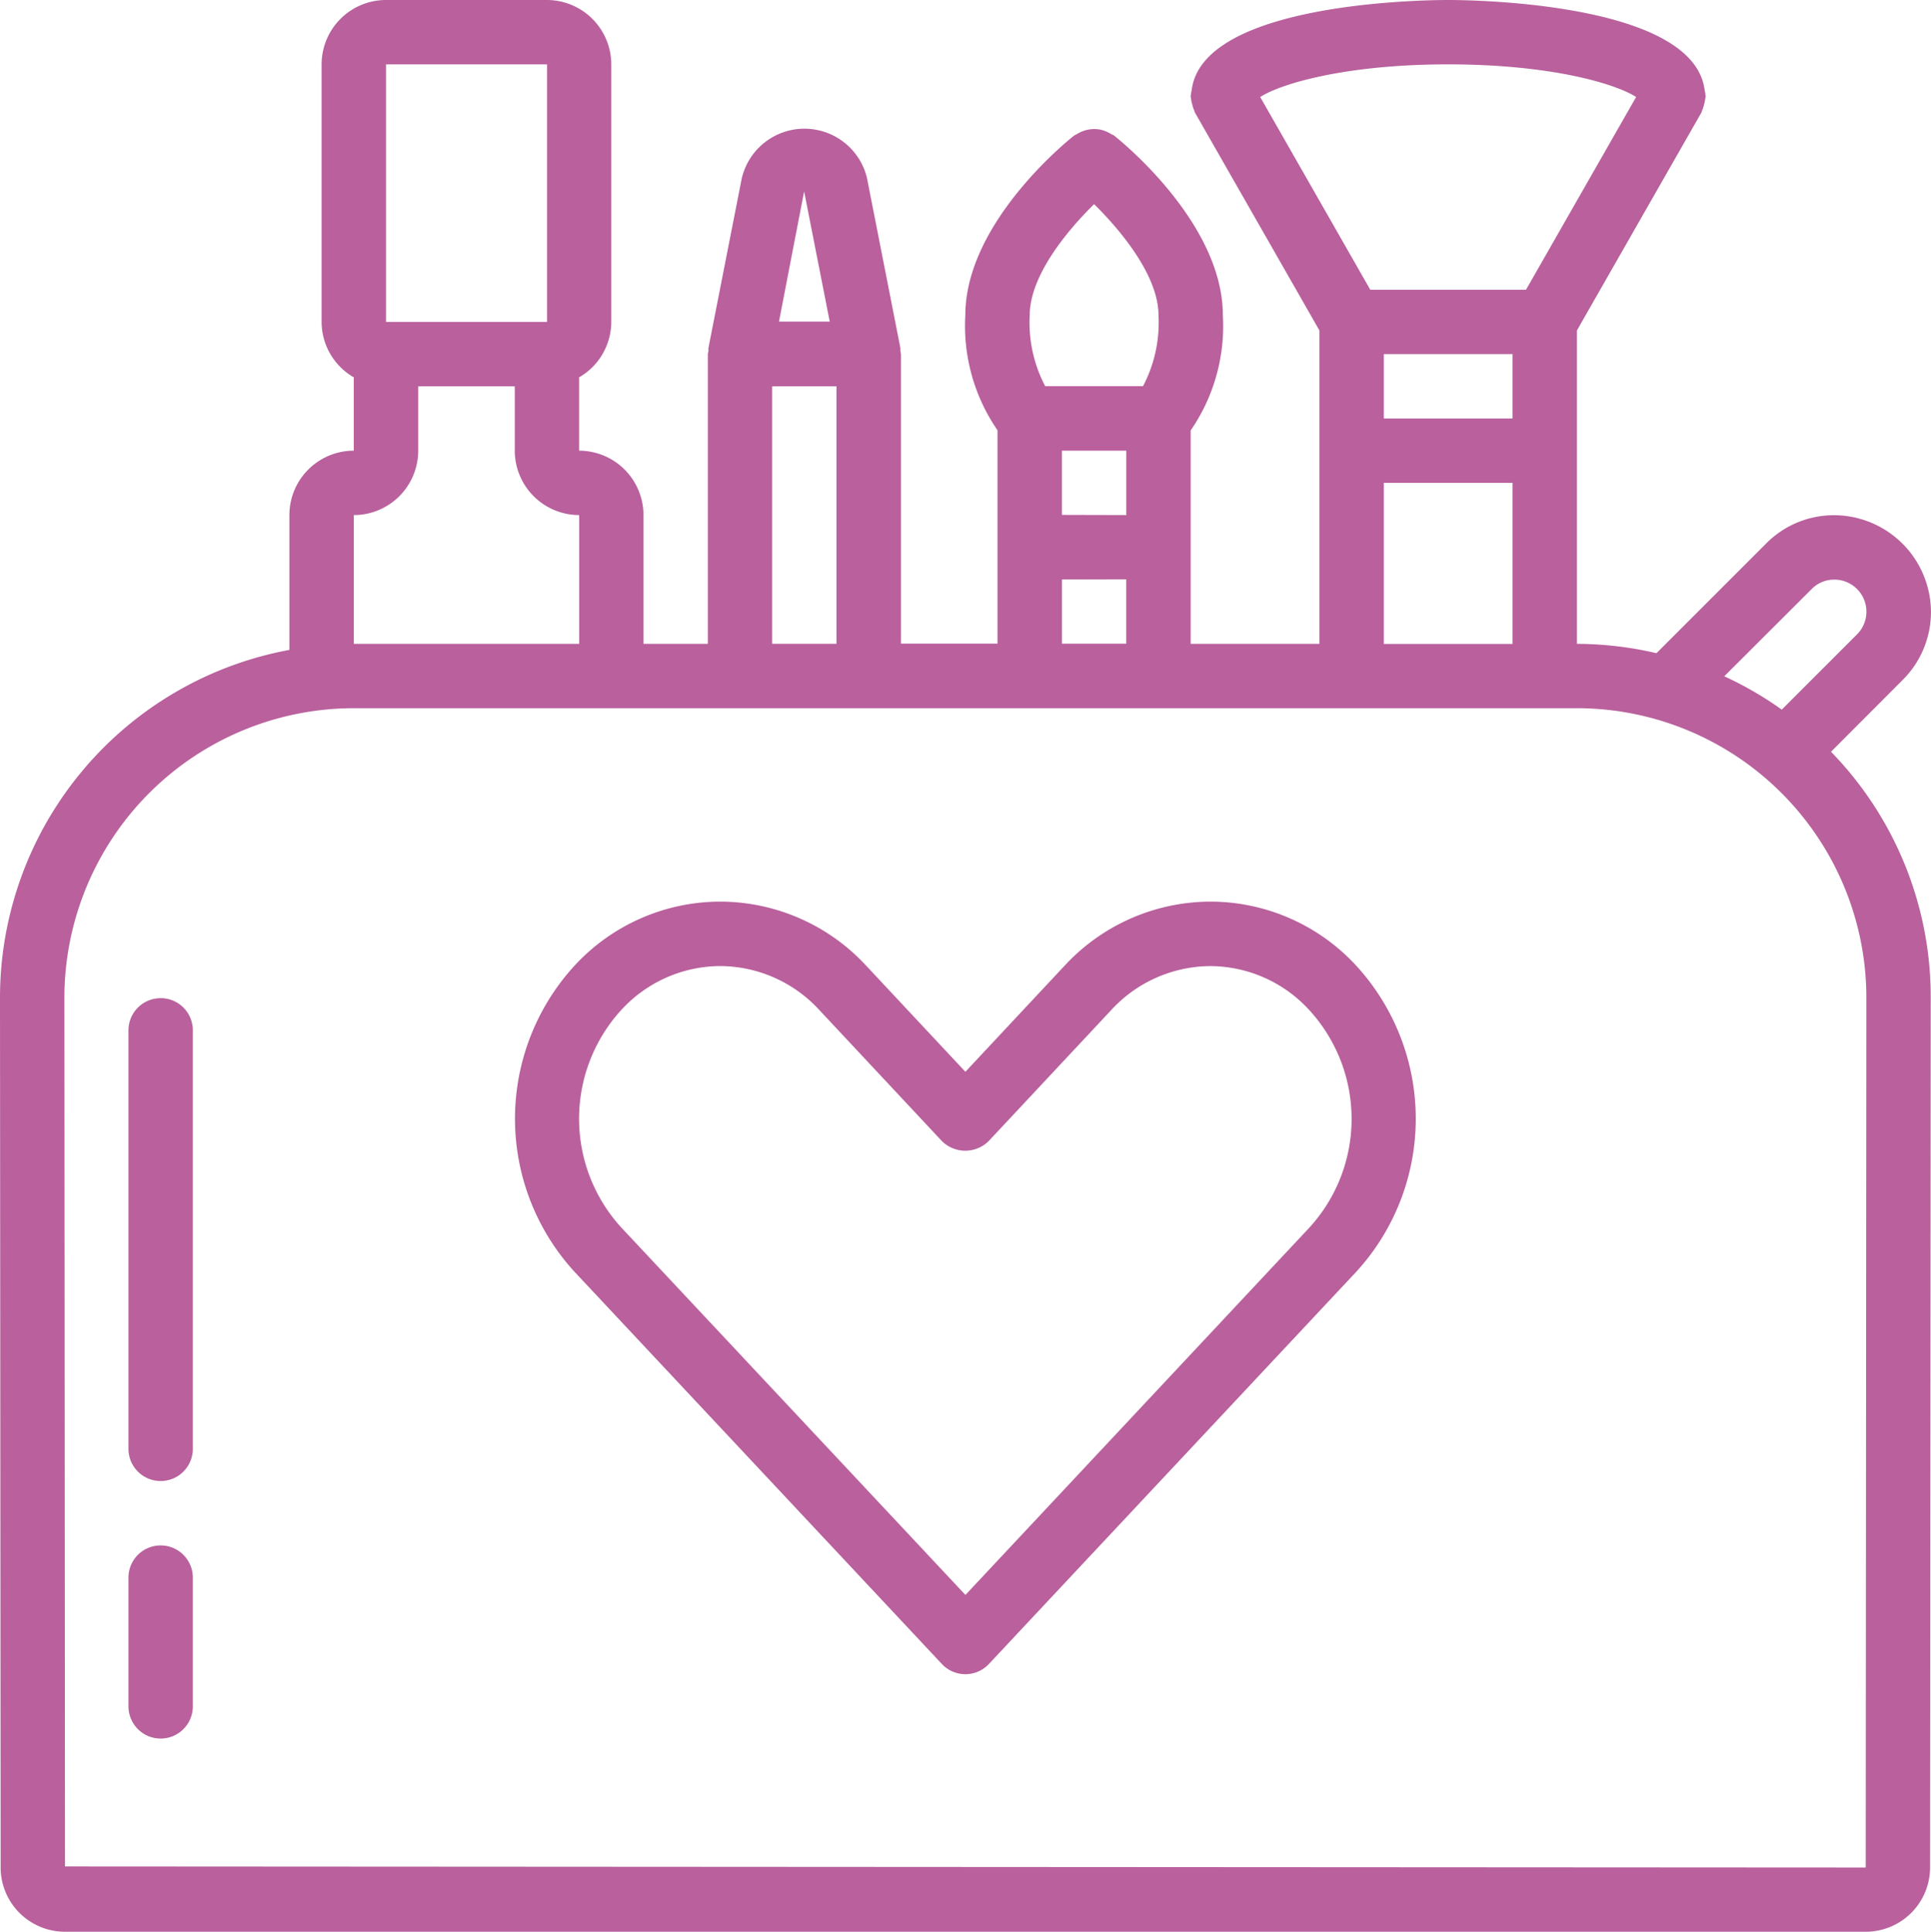 <?xml version="1.0" encoding="UTF-8"?> <svg xmlns="http://www.w3.org/2000/svg" width="56.35" height="56.365" viewBox="0 0 56.35 56.365"> <g id="Group_34" data-name="Group 34" transform="translate(0 0)"> <g id="Group_33" data-name="Group 33"> <path id="Path_139" data-name="Path 139" d="M55.589,19.842a2.8,2.8,0,0,0,.828-1.988,2.836,2.836,0,0,0-2.826-2.821h-.01a2.782,2.782,0,0,0-1.98.832l-3.194,3.194a10.4,10.4,0,0,0-2.322-.273V9.642l3.633-6.358c.009-.016.009-.035.017-.051a.914.914,0,0,0,.059-.179.921.921,0,0,0,.037-.182c0-.019.011-.035.011-.054a1.462,1.462,0,0,0-.028-.179c-.006-.029-.005-.057-.013-.085C49.371.081,43.071,0,42.328,0s-7.042.081-7.473,2.554c-.008.028-.008.056-.013.085a1.462,1.462,0,0,0-.028.179c0,.019.01.035.011.054a.911.911,0,0,0,.037.182.911.911,0,0,0,.059.179c.008.017.008.035.017.051l3.633,6.358v9.144H34.814V12.559A5.361,5.361,0,0,0,35.753,9.2c0-2.63-2.846-4.983-3.171-5.242-.023-.019-.052-.023-.076-.039a1.046,1.046,0,0,0-.334-.138.957.957,0,0,0-.686.137.857.857,0,0,0-.077.04c-.325.26-3.171,2.612-3.171,5.242a5.362,5.362,0,0,0,.939,3.354v6.227H26.36V10.332a.884.884,0,0,0-.018-.089.869.869,0,0,0,0-.092L25.365,5.18a1.878,1.878,0,0,0-3.656.047l-.967,4.925a.87.87,0,0,0,0,.092.853.853,0,0,0-.018.089v8.454H18.846V15.029a1.881,1.881,0,0,0-1.879-1.879V11.01a1.872,1.872,0,0,0,.939-1.617V1.879A1.881,1.881,0,0,0,16.028,0h-4.7A1.881,1.881,0,0,0,9.453,1.879V9.393a1.873,1.873,0,0,0,.939,1.617v2.14a1.881,1.881,0,0,0-1.879,1.879v3.934A10.322,10.322,0,0,0,.068,29.126L.087,54.435a1.878,1.878,0,0,0,1.878,1.93H54.512a1.878,1.878,0,0,0,1.879-1.9l.019-25.335A10.259,10.259,0,0,0,53.5,21.935Zm-2.655-2.653a.918.918,0,0,1,.654-.277h0a.936.936,0,0,1,.669,1.6l-2.194,2.194a10.228,10.228,0,0,0-1.678-.973ZM36.843,2.831c.606-.391,2.5-.953,5.485-.953s4.879.561,5.485.953h0L44.6,8.454H40.055Zm3.607,9.379V10.332h3.757v1.879H40.45Zm3.757,1.879v4.7H40.45v-4.7ZM30.117,9.2c0-1.146,1.077-2.456,1.879-3.243.8.787,1.879,2.1,1.879,3.243a3.977,3.977,0,0,1-.451,2.067H30.568A3.979,3.979,0,0,1,30.117,9.2Zm.939,5.824V13.15h1.879v1.879Zm1.878,1.879v1.879H31.057V16.907Zm-9.4-11.319.747,3.8H22.8ZM22.6,11.271h1.879v7.514H22.6ZM11.332,1.879h4.7V9.393h-4.7V1.879Zm-.939,13.15a1.881,1.881,0,0,0,1.879-1.879V11.271h2.818V13.15a1.881,1.881,0,0,0,1.879,1.879v3.757H10.392V15.029Zm44.139,14.1-.019,25.362L1.965,54.46,1.947,29.124a8.453,8.453,0,0,1,8.454-8.46H46.078a8.453,8.453,0,0,1,8.454,8.46Z" transform="translate(-0.068 0)" fill="#b9609d"></path> <path id="Path_140" data-name="Path 140" d="M154.658,235.082h-.006a5.814,5.814,0,0,0-4.264,1.876l-2.889,3.089-2.892-3.092a5.813,5.813,0,0,0-4.262-1.873h-.006a5.794,5.794,0,0,0-4.252,1.875,6.61,6.61,0,0,0,0,8.92l10.726,11.45a.939.939,0,0,0,1.371,0l10.726-11.45a6.61,6.61,0,0,0,0-8.92A5.792,5.792,0,0,0,154.658,235.082Zm2.882,9.509h0v0L147.5,255.312l-10.042-10.72a4.706,4.706,0,0,1,0-6.35,3.937,3.937,0,0,1,2.883-1.28h0a3.951,3.951,0,0,1,2.893,1.28l3.576,3.823a.969.969,0,0,0,1.372,0l3.573-3.82a3.953,3.953,0,0,1,2.895-1.282h0a3.935,3.935,0,0,1,2.882,1.281A4.7,4.7,0,0,1,157.54,244.591Z" transform="translate(-119.327 -208.774)" fill="#b9609d"></path> <path id="Path_141" data-name="Path 141" d="M34.51,260.262a.939.939,0,0,0-.939.939v12.211a.939.939,0,0,0,1.878,0V261.2a.939.939,0,0,0-.939-.939Z" transform="translate(-29.822 -231.137)" fill="#b9609d"></path> <path id="Path_142" data-name="Path 142" d="M34.51,402.951a.939.939,0,0,0-.939.939v3.757a.939.939,0,0,0,1.878,0V403.89a.939.939,0,0,0-.939-.939Z" transform="translate(-29.822 -357.858)" fill="#b9609d"></path> </g> </g> </svg> 